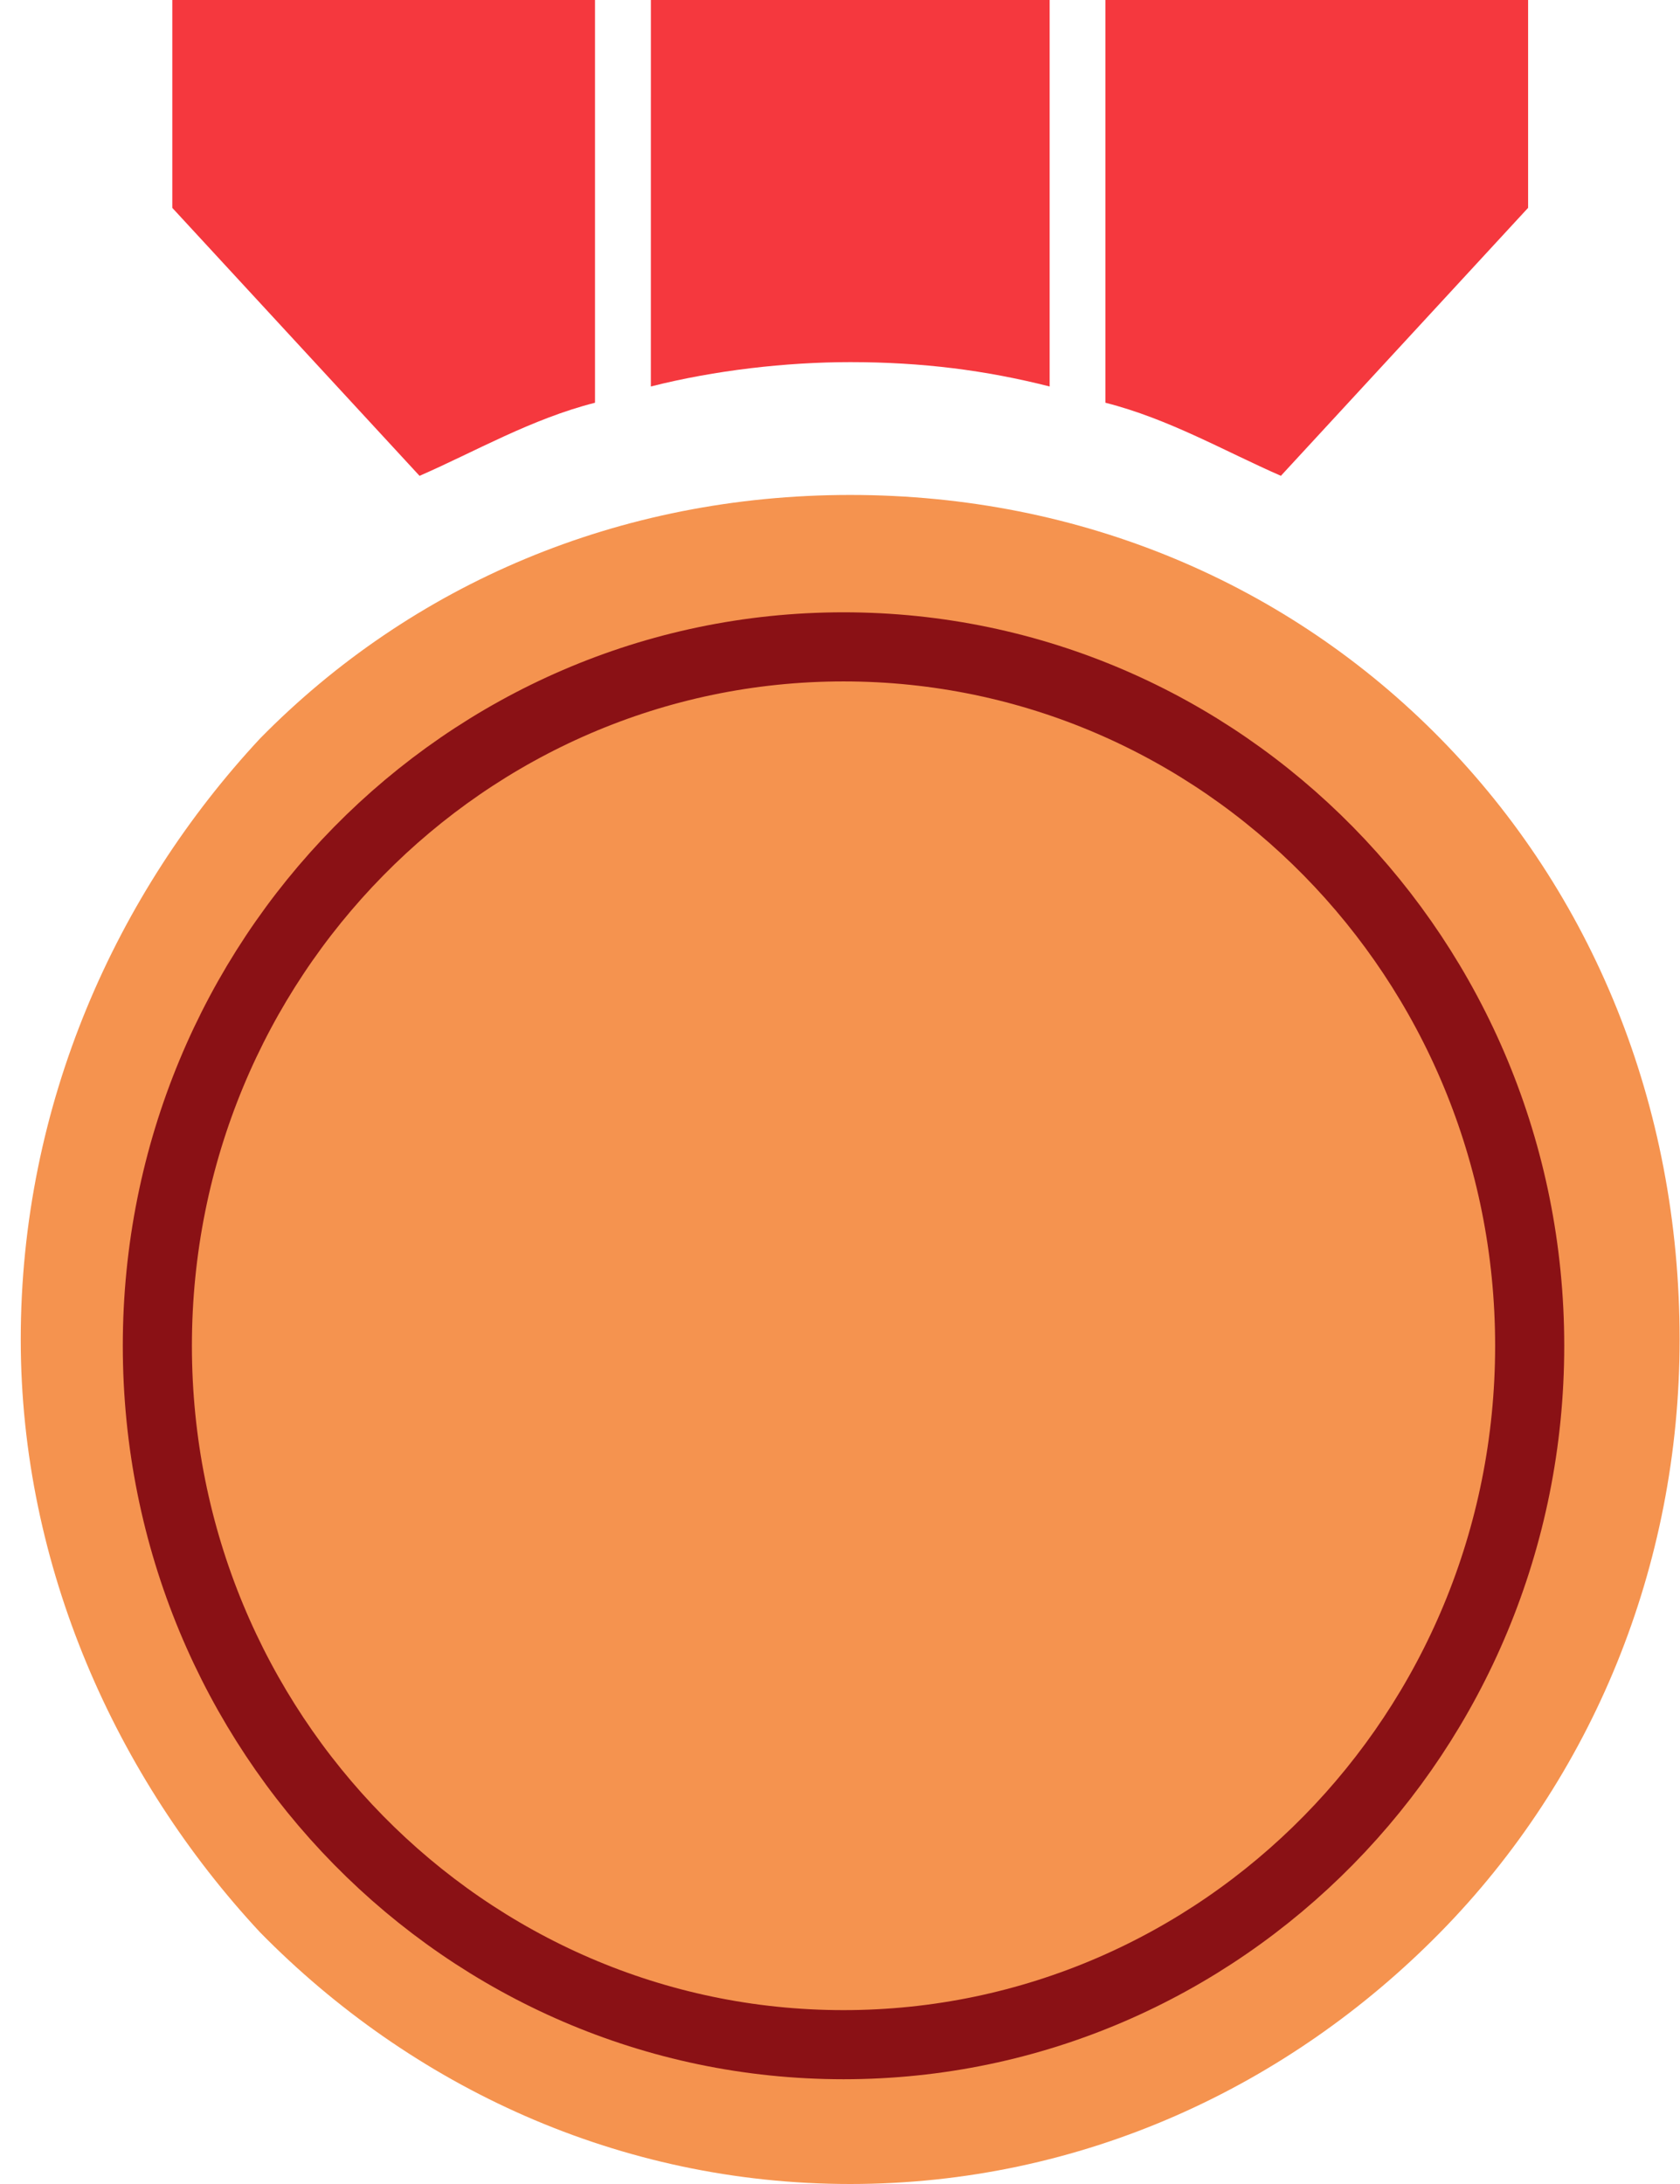 <svg width="80" height="104" viewBox="0 0 80 104" fill="none" xmlns="http://www.w3.org/2000/svg">
<path fill-rule="evenodd" clip-rule="evenodd" d="M28.333 19.178V0.001H8.205V9.899L19.978 22.659C22.636 21.5 25.296 19.951 28.333 19.178ZM52.64 0.001V19.178C55.678 19.951 58.337 21.498 60.995 22.658L72.767 9.897V0L52.64 0.001ZM30.993 18.404C34.031 17.631 37.449 17.244 40.487 17.244C43.905 17.244 46.944 17.631 49.982 18.404V0.001H30.994L30.993 18.404Z" fill="#F5383E"/>
<path fill-rule="evenodd" clip-rule="evenodd" d="M63.651 63.786C63.651 57.212 60.993 51.413 56.815 47.158C52.638 42.518 46.941 40.198 40.485 40.198C34.028 40.198 28.332 42.518 24.154 47.158C19.977 51.412 17.318 57.212 17.318 63.786C17.318 70.36 19.976 76.16 24.154 80.414C28.331 84.667 34.028 87.374 40.485 87.374C46.941 87.374 52.637 84.667 56.815 80.414C60.993 76.161 63.651 70.36 63.651 63.786ZM22.256 44.837C26.813 40.197 33.27 37.103 40.485 37.103C47.701 37.103 54.157 40.197 58.714 44.837C63.651 49.863 66.31 56.437 66.31 63.784C66.31 70.744 63.651 77.704 58.714 82.344C54.157 86.984 47.701 90.078 40.485 90.078C33.27 90.078 26.813 86.984 22.256 82.344C17.699 77.704 14.661 70.744 14.661 63.784C14.661 56.437 17.699 49.863 22.256 44.837ZM40.485 23.569C29.472 23.569 19.597 27.822 12.381 35.169C5.545 42.516 0.988 52.57 0.988 63.784C0.988 74.611 5.545 84.665 12.381 92.013C19.597 99.36 29.471 104 40.485 104C51.499 104 61.373 99.36 68.589 92.013C75.805 84.666 79.982 74.612 79.982 63.784C79.982 52.57 75.805 42.516 68.589 35.169C61.373 27.822 51.499 23.569 40.485 23.569Z" fill="#F5934F"/>
<path d="M72.842 64.084C72.842 82.493 58.186 97.366 40.168 97.366C22.149 97.366 7.493 82.493 7.493 64.084C7.493 45.676 22.149 30.803 40.168 30.803C58.186 30.803 72.842 45.676 72.842 64.084Z" fill="#F5934F" stroke="#8A1115" stroke-width="3.291"/>
</svg>
